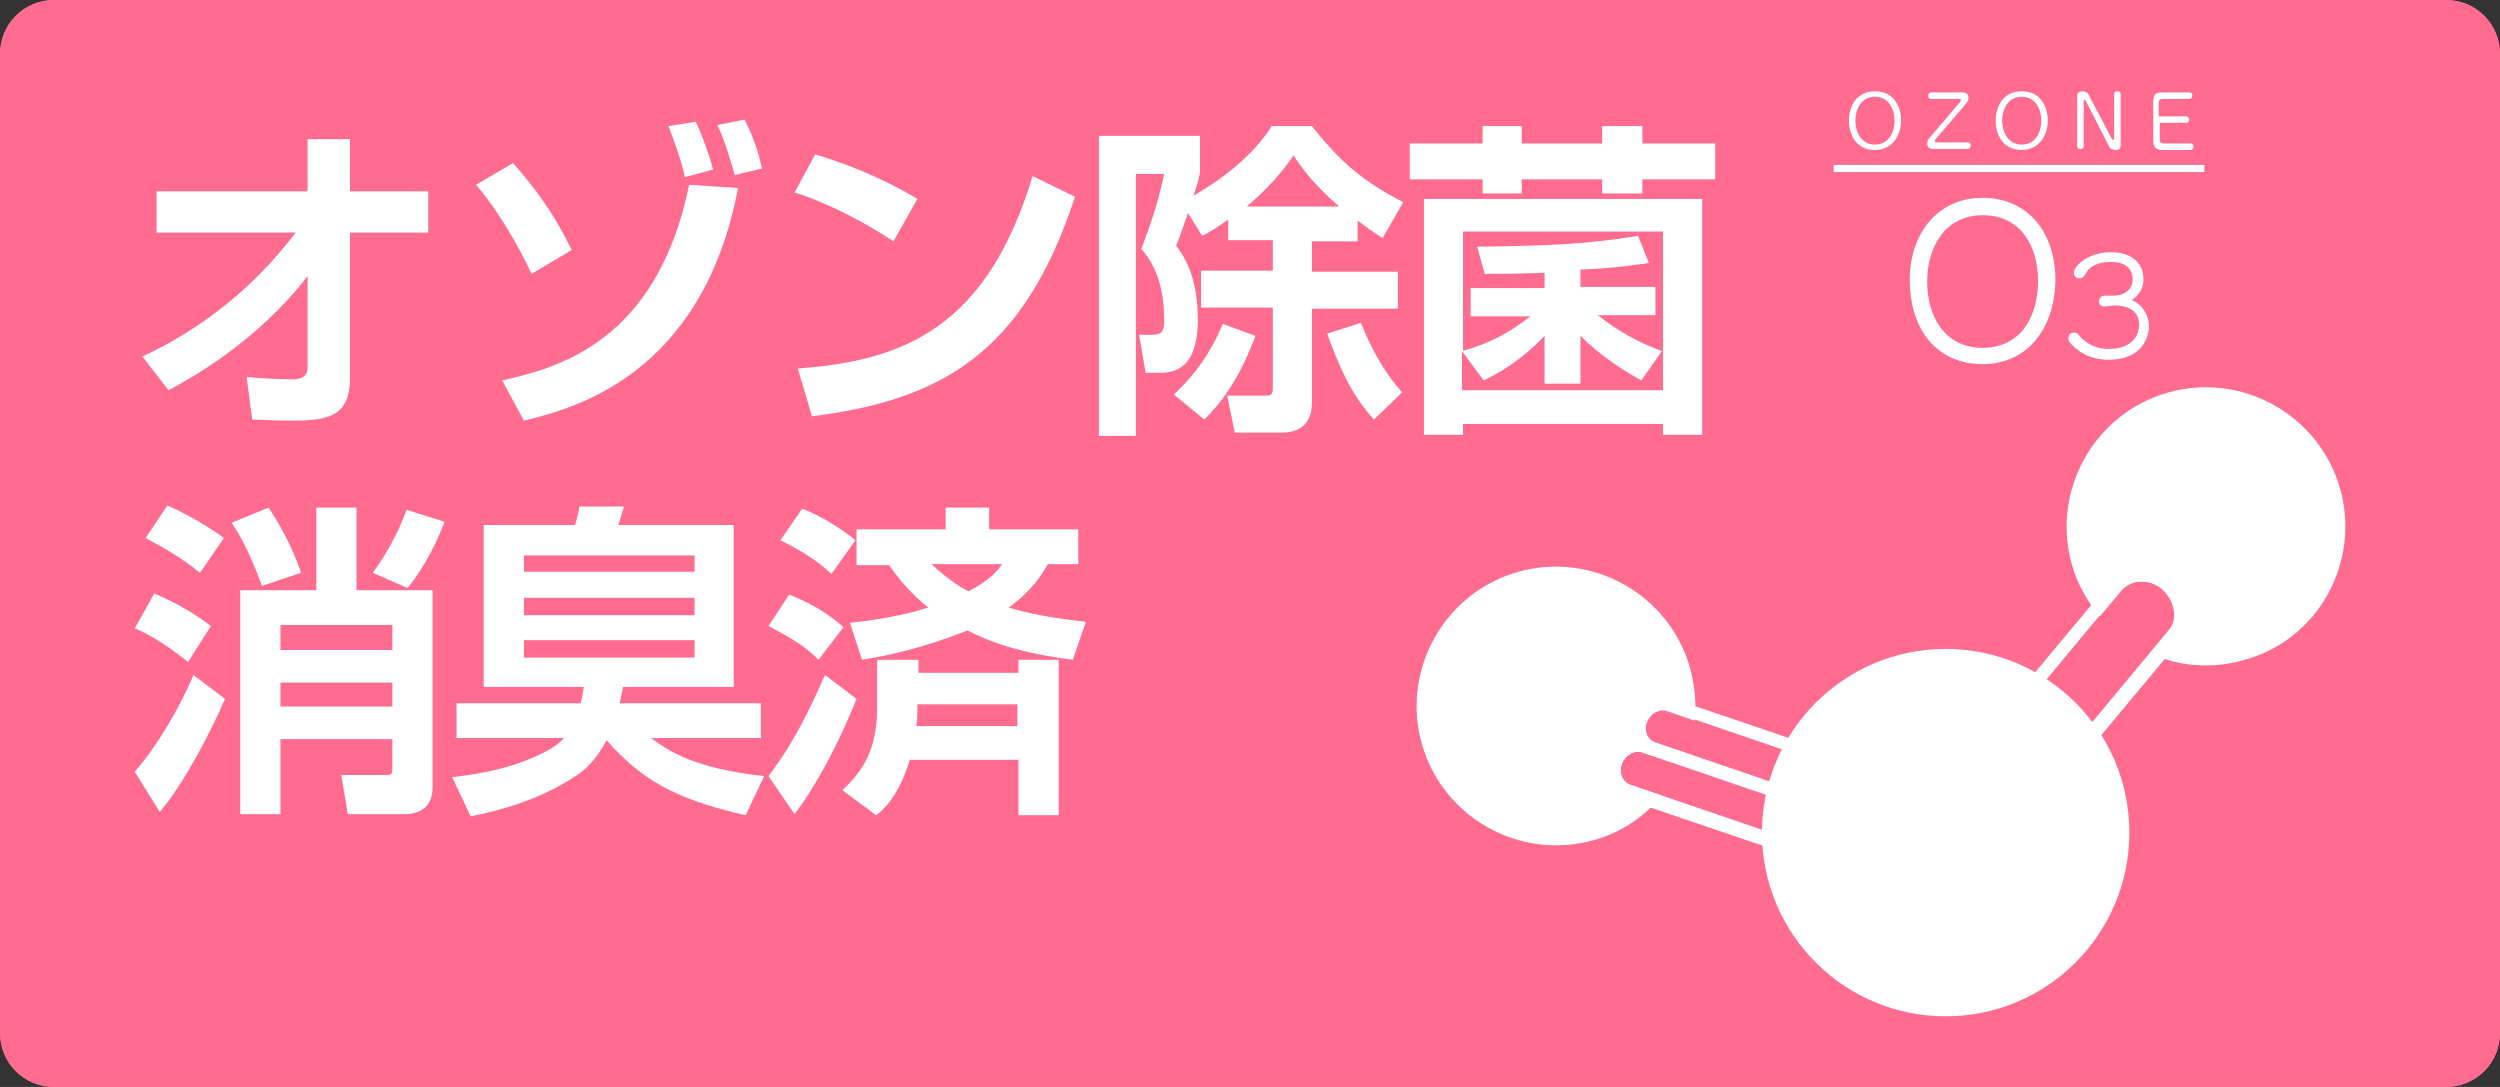 <?xml version="1.0" encoding="utf-8"?>
<!-- Generator: Adobe Illustrator 27.5.0, SVG Export Plug-In . SVG Version: 6.00 Build 0)  -->
<svg version="1.1" id="レイヤー_1" xmlns="http://www.w3.org/2000/svg" xmlns:xlink="http://www.w3.org/1999/xlink" x="0px"
	 y="0px" viewBox="0 0 230 100" style="enable-background:new 0 0 230 100;" xml:space="preserve">
<rect x="0" y="0" width="230" height="100" fill="#333333" stroke="none"/>
<style type="text/css">
	.st0{fill:#FF6C90;}
	.st1{fill:#FFFFFF;}
	.st2{fill:none;stroke:#FFFFFF;stroke-width:0.653;stroke-miterlimit:10;}
</style>
<path class="st0" d="M225,0H5C2.2,0,0,2.2,0,5v90c0,2.8,2.2,5,5,5h220c2.8,0,5-2.2,5-5V5C230,2.2,227.8,0,225,0z"/>
<g>
	<g>
		<g>
			<path class="st1" d="M182.4,33.5c-3.8,0-6.7-2.7-6.7-7.8c0-4,2.4-7.5,6.7-7.5c4.1,0,6.7,3.1,6.7,7.6
				C189,30.4,186.4,33.5,182.4,33.5z M182.4,32c3.4,0,5.1-2.7,5.1-6.2c0-2.9-1.4-6-5.1-6c-3.5,0-5.1,3-5.1,6.1
				C177.3,29.1,178.9,32,182.4,32z"/>
			<path class="st1" d="M197.7,30c0,1-0.6,3.1-3.7,3.1c-1.1,0-2.4-0.3-3.5-1.5c-0.1-0.1-0.2-0.2-0.2-0.5c0-0.2,0.1-0.5,0.5-0.5
				c0.2,0,0.3,0,0.6,0.4c0.2,0.2,1,1.1,2.6,1.1c2.2,0,2.8-1.3,2.8-2.2c0-1.5-1.3-1.8-2.3-1.8c-0.1,0-0.8,0.1-0.9,0.1
				c-0.3,0-0.5-0.2-0.5-0.5c0-0.2,0.2-0.5,0.5-0.5c0.1,0,0.7,0,0.8,0c1.1,0,1.8-0.6,1.8-1.5c0-1.1-0.8-1.6-2-1.6
				c-1.3,0-2,0.5-2.2,0.9c-0.4,0.6-0.4,0.6-0.7,0.6s-0.5-0.2-0.5-0.5c0-0.7,1.4-1.9,3.4-1.9c1.8,0,3,0.9,3,2.5
				c0,1.2-0.9,1.8-1.1,1.9C197.1,28,197.7,29,197.7,30z"/>
		</g>
	</g>
</g>
<g>
	<g>
		<path class="st1" d="M174.9,11.1c0,1.2-0.7,2.7-2.4,2.7c-1.8,0-2.4-1.5-2.4-2.7s0.6-2.7,2.4-2.7C174.3,8.4,174.9,9.9,174.9,11.1z
			 M170.7,11.1c0,1,0.5,2.2,1.8,2.2s1.8-1.2,1.8-2.2s-0.5-2.2-1.8-2.2S170.7,10.1,170.7,11.1z"/>
		<path class="st1" d="M180.6,8.5c0.3,0,0.5,0.2,0.5,0.5s-0.2,0.5-0.2,0.5l-2.9,3.4V13c0,0.1,0.1,0.1,0.2,0.1h2.8
			c0.3,0,0.3,0.2,0.3,0.3c0,0,0,0.3-0.3,0.3h-3.2c-0.3,0-0.5-0.2-0.5-0.5c0-0.2,0.1-0.4,0.2-0.5l2.9-3.4V9.2c0-0.1-0.1-0.1-0.2-0.1
			h-2.5c-0.3,0-0.3-0.2-0.3-0.3c0,0,0-0.3,0.3-0.3C177.7,8.5,180.6,8.5,180.6,8.5z"/>
		<path class="st1" d="M188.4,11.1c0,1.2-0.7,2.7-2.4,2.7c-1.8,0-2.4-1.5-2.4-2.7s0.6-2.7,2.4-2.7C187.8,8.4,188.4,9.9,188.4,11.1z
			 M184.2,11.1c0,1,0.5,2.2,1.8,2.2s1.8-1.2,1.8-2.2s-0.5-2.2-1.8-2.2S184.2,10.1,184.2,11.1z"/>
		<path class="st1" d="M194.3,12.8C194.4,12.9,194.4,12.9,194.3,12.8c0.1,0.1,0.2,0.1,0.2,0V8.7c0-0.3,0.2-0.3,0.3-0.3
			s0.3,0,0.3,0.3v4.6c0,0.2,0,0.5-0.5,0.5c-0.2,0-0.5-0.1-0.6-0.4l-2.1-4.1c0-0.1-0.1-0.1-0.1-0.1s-0.1,0-0.1,0.1v4.1
			c0,0.3-0.2,0.3-0.3,0.3s-0.3,0-0.3-0.3V8.9c0-0.2,0-0.5,0.5-0.5c0.2,0,0.5,0.1,0.6,0.4L194.3,12.8z"/>
		<path class="st1" d="M201.1,10.7c0.2,0,0.3,0.2,0.3,0.3c0,0.2-0.1,0.3-0.3,0.3h-2.4v1.5c0,0.2,0,0.4,0.4,0.4h2.4
			c0.3,0,0.3,0.2,0.3,0.3c0,0,0,0.3-0.3,0.3H199c-0.6,0-0.9-0.2-0.9-0.9V9.4c0-0.7,0.2-0.9,0.9-0.9h2.4c0.3,0,0.3,0.2,0.3,0.3
			c0,0,0,0.3-0.3,0.3H199c-0.3,0-0.4,0.1-0.4,0.4v1.2H201.1z"/>
	</g>
</g>
<line class="st2" x1="168.7" y1="15.5" x2="202.8" y2="15.5"/>
<g>
	<g>
		<g>
			<path class="st1" d="M153.7,64.2c-0.7-0.2-1.5-0.2-2.2,0.2c-0.6,0.4-1.1,0.9-1.3,1.6c-0.2,0.6-0.2,1.3,0,1.9
				c-1,0.2-1.9,0.9-2.3,2c-0.5,1.5,0.2,3.1,1.6,3.6l20.6,7l1.4-4.1l0.9,0.3l1.9-5.5L153.7,64.2z M169.3,78.8L150,72.2
				c-0.7-0.2-1.1-1.1-0.8-1.9s1.1-1.3,1.8-1.1l19.3,6.6L169.3,78.8z M171.6,74.9l-19.3-6.6c-0.7-0.2-1.1-1.1-0.8-1.9
				s1.1-1.3,1.8-1.1l19.3,6.6L171.6,74.9z"/>
		</g>
		<g>
			<path class="st1" d="M199.8,53.3c-1.8-1.5-4.3-1.4-5.6,0.2L169.6,83l6.4,5.4l24.6-29.5c0.7-0.8,0.9-1.9,0.8-2.9
				C201.1,54.9,200.6,54,199.8,53.3z M199.5,58l-23.7,28.5l-4.4-3.7l23.7-28.5c0.9-1,2.6-1.1,3.8-0.1C200.1,55.3,200.4,57,199.5,58z
				"/>
		</g>
		<circle class="st1" cx="179" cy="76.6" r="16.9"/>
	</g>
	<g>
		<path class="st1" d="M215.3,45c-1.9-6.8-9-10.8-15.8-8.9s-10.8,9-8.9,15.8c0.5,1.8,1.4,3.4,2.6,4.8l2-2.4c0.9-1,2.6-1.1,3.8-0.1
			s1.5,2.7,0.6,3.7l-1.8,2.2c2.6,1.2,5.7,1.5,8.7,0.6C213.2,58.9,217.2,51.8,215.3,45z"/>
	</g>
	<g>
		<path class="st1" d="M152.3,68.4c-0.7-0.2-1.1-1.1-0.8-1.9s1.1-1.3,1.8-1.1l2.6,0.9c0.2-1.6,0-3.2-0.4-4.8
			c-1.9-6.8-9-10.8-15.8-8.9s-10.8,9-8.9,15.8s9,10.8,15.8,8.9c2.6-0.7,4.7-2.2,6.3-4.1l-2.9-1c-0.7-0.2-1.1-1.1-0.8-1.9
			s1.1-1.3,1.8-1.1l3.7,1.2c0.2-0.4,0.3-0.8,0.5-1.1L152.3,68.4z"/>
	</g>
</g>
<path class="st0" d="M225,0H5C2.2,0,0,2.2,0,5v90c0,2.8,2.2,5,5,5h220c2.8,0,5-2.2,5-5V5C230,2.2,227.8,0,225,0z M227,95
	c0,1.1-0.9,2-2,2H5c-1.1,0-2-0.9-2-2V5c0-1.1,0.9-2,2-2h220c1.1,0,2,0.9,2,2V95z"/>
<g>
	<path class="st1" d="M13.1,32.8c5.6-2.6,10.4-6.5,14.1-11.4H14.4v-3.8h13.9v-4.8h3.9v4.8h7.2v3.8h-7.2v13.4c0,3.7-2.3,3.9-5.6,3.9
		c-1.5,0-2.5-0.1-3.4-0.1l-0.5-3.9c1.4,0.1,3,0.2,4.1,0.2c0.5,0,1.5,0,1.5-1.1v-8.4c-4.7,6.1-10.9,9.5-12.8,10.5L13.1,32.8z"/>
	<path class="st1" d="M48.9,25.2c-0.3-0.7-2.3-4.9-5.1-8.2l3.4-2c2,2.3,3.7,4.5,5.4,8L48.9,25.2z M46.2,35c4.8-1.1,14.2-3.3,17.2-18
		l4.5,0.3c-3.3,17.3-15.2,20.3-19.7,21.4L46.2,35z M63,16.3c-0.2-1.2-1-3.4-1.5-4.7l2.5-0.4c0.6,1.2,1.3,3.2,1.6,4.4L63,16.3z
		 M67.6,16.1c-0.5-1.7-0.9-3.1-1.6-4.6l2.5-0.5c0.6,1.2,1.2,2.6,1.6,4.5L67.6,16.1z"/>
	<path class="st1" d="M82.2,22.2c-0.6-0.4-4.7-3.1-9.1-4.5l1.9-3.5c4.3,1.3,7.4,2.9,9.4,4.1L82.2,22.2z M73.4,33.9
		c9.8-0.7,17.4-3.8,21.6-17.7l3.9,1.9c-4.7,14.4-12.3,18.7-24.2,20.2L73.4,33.9z"/>
	<path class="st1" d="M109.3,19.6c-0.6,1.7-0.8,2.3-1.1,3c1.5,1.9,2,4.3,2,6.8c0,3.1-1,4.9-3.4,4.9h-1.4l-0.6-3.5h1.2
		c1,0,1.1-0.4,1.1-1.4c0-2.4-0.5-4.7-2.1-6.5c0.4-1.1,1.4-3.5,2.1-6.9h-2.6v24.1h-3.4V12.5h9.3v3.3c-0.1,0.7-0.3,1.3-0.6,2.2
		c0.5-0.3,4.9-2.7,7.2-6.4h3.7c2.6,3.3,4.7,5.1,8.4,7l-1.9,3.3c-0.8-0.5-1.5-1-2.3-1.6v1.9h-4.2V25h7.9v3.4h-7.9v8.5
		c0,0.7,0,2.9-2.8,2.9h-4.3l-0.7-3.4h3.4c0.7,0,0.8-0.1,0.8-0.8v-7.3h-6.6v-3.4h6.6v-2.8H113v-1.9c-1,0.7-1.6,1.1-2.4,1.5
		L109.3,19.6z M115.5,30.9c-1.5,4-3.1,6.1-4.7,7.7l-2.8-2.3c0.9-0.9,2.9-2.7,4.5-6.5L115.5,30.9z M123.2,19
		c-2.4-2.1-3.4-3.5-4.2-4.7c-1.6,2.4-3.8,4.3-4.3,4.7H123.2z M126.4,38.6c-1.4-1.6-2.6-3.2-4.3-7.9l3.1-1c0.9,2.2,2,4.4,3.8,6.4
		L126.4,38.6z"/>
	<path class="st1" d="M136.4,11.6h3.6v1.6h7.4v-1.6h3.7v1.6h6.7v3.3h-6.7v1.3h-3.7v-1.3H140v1.3h-3.6v-1.3h-6.7v-3.3h6.7V11.6z
		 M130.9,18.3h25.7V40H153v-1h-18.4v1H131V18.3H130.9z M134.5,32.3c2.9-0.8,4.6-1.9,6.3-3.2h-5.5v-2.6h6.8v-1.4
		c-2.8,0.1-4.3,0.1-5.5,0.1l-0.7-2.5c6.7-0.1,9.8-0.2,14.8-1l1,2.5c-1.5,0.2-3.3,0.5-6.3,0.6v1.6h6.9V29H147
		c2.8,2.2,4.9,2.9,5.9,3.3L151,35c-1.6-0.9-3.7-2.2-5.6-4.1v4.4h-3.3v-4.4c-2.4,2.5-4.4,3.5-5.6,4.1L134.5,32.3v3.6H153V21.3h-18.4
		v11H134.5z"/>
	<path class="st1" d="M20.7,64.3c-1.2,2.8-3.7,7.7-6,10.4L12.4,71c2-2.3,4.1-5.8,5.4-8.9L20.7,64.3z M14.2,54.6c0.9,0.4,3,1.3,5.2,3
		l-2.1,3.3c-2.5-2-4-2.7-4.9-3.1L14.2,54.6z M15.4,46.5c0.7,0.3,3.2,1.5,5.2,3l-2.2,3.2c-1.7-1.4-3.5-2.4-5-3.2L15.4,46.5z
		 M24.7,46.7c0.9,1.3,2.2,3.6,3,6l-3.6,1.2c-0.2-0.5-1.3-3.7-2.8-5.8L24.7,46.7z M29.1,54.3v-7.6h3.7v7.6h7v18.1
		c0,1.8-1.1,2.5-2.6,2.5H32l-0.6-3.6h4.1c0.6,0,0.6-0.1,0.6-0.8V68H25.8v6.9h-3.7V54.3H29.1z M25.8,57.5v2.3h10.3v-2.3H25.8z
		 M25.8,62.8V65h10.3v-2.2C36.1,62.8,25.8,62.8,25.8,62.8z M40.9,48c-0.6,1.6-1.7,4-3.4,6.1l-3.2-1.4c1.3-1.8,2.4-3.8,3.1-5.8
		L40.9,48z"/>
	<path class="st1" d="M68.6,75c-6.6-1.5-9.6-3.3-12.8-6.9c-0.7,1.3-1.5,2.4-2.7,3.2c-3.7,2.5-7.8,3.4-9.8,3.8l-1.7-3.6
		c2.6-0.3,6.2-0.9,9.2-2.7c0.5-0.3,0.9-0.7,1.1-0.9H42v-3.2h11.4c0.1-0.3,0.2-0.7,0.3-1.5h-9.2V48.3h8.4c0.2-0.6,0.4-1.5,0.4-1.7
		h4.1c-0.2,0.6-0.4,1.4-0.5,1.7h10.6v14.9H57.3c0,0.2-0.1,0.6-0.3,1.5h13v3.2H59.9c1.6,1.2,4,2.8,10.4,3.5L68.6,75z M48.2,51.1v1.5
		h15.7v-1.5H48.2z M48.2,55v1.6h15.7V55H48.2z M48.2,58.9v1.6h15.7v-1.6H48.2z"/>
	<path class="st1" d="M78.8,64.3c-0.8,2-2.9,6.9-5.7,10.6l-2.4-3.5c3-3.9,4.7-8.3,5.2-9.3L78.8,64.3z M72.6,54.7
		c2.8,1.1,4.2,2.3,5,3l-2.3,3c-1-1-1.9-1.7-4.6-3.1L72.6,54.7z M73.8,46.8c2.1,0.8,3.9,2.1,4.9,2.9l-2.2,3.1
		c-1.4-1.3-2.9-2.2-4.7-3.1L73.8,46.8z M83.7,69.9c-1,3.3-2.4,4.6-3.1,5.1l-3.1-2.3c1.9-1.8,3.2-3.7,3.2-7.7v-4.3h3.8v1.2h9.2v-1.2
		h3.7V75h-3.7v-5.1C93.7,69.9,83.7,69.9,83.7,69.9z M96.4,51.9c-0.5,0.9-1.4,2.4-3.6,4c3.1,0.9,5.5,1.1,7.1,1.3l-1.2,3.5
		C94,60.1,91.1,59.1,89,58c-4,1.6-7.2,2.3-9.7,2.7l-1.1-3.4c1.7-0.2,4.3-0.5,7.2-1.4c-0.6-0.5-2-1.6-3.6-3.9h-3v-3.3H87v-2h4v2h8.2
		v3.2H96.4z M93.6,66.8v-2h-9.2v0.7c0,0.4,0,0.5-0.1,1.3H93.6z M85.7,51.9c1.6,1.5,2.8,2.2,3.4,2.5c1.9-1,2.5-1.7,3.1-2.5H85.7z"/>
</g>
</svg>
